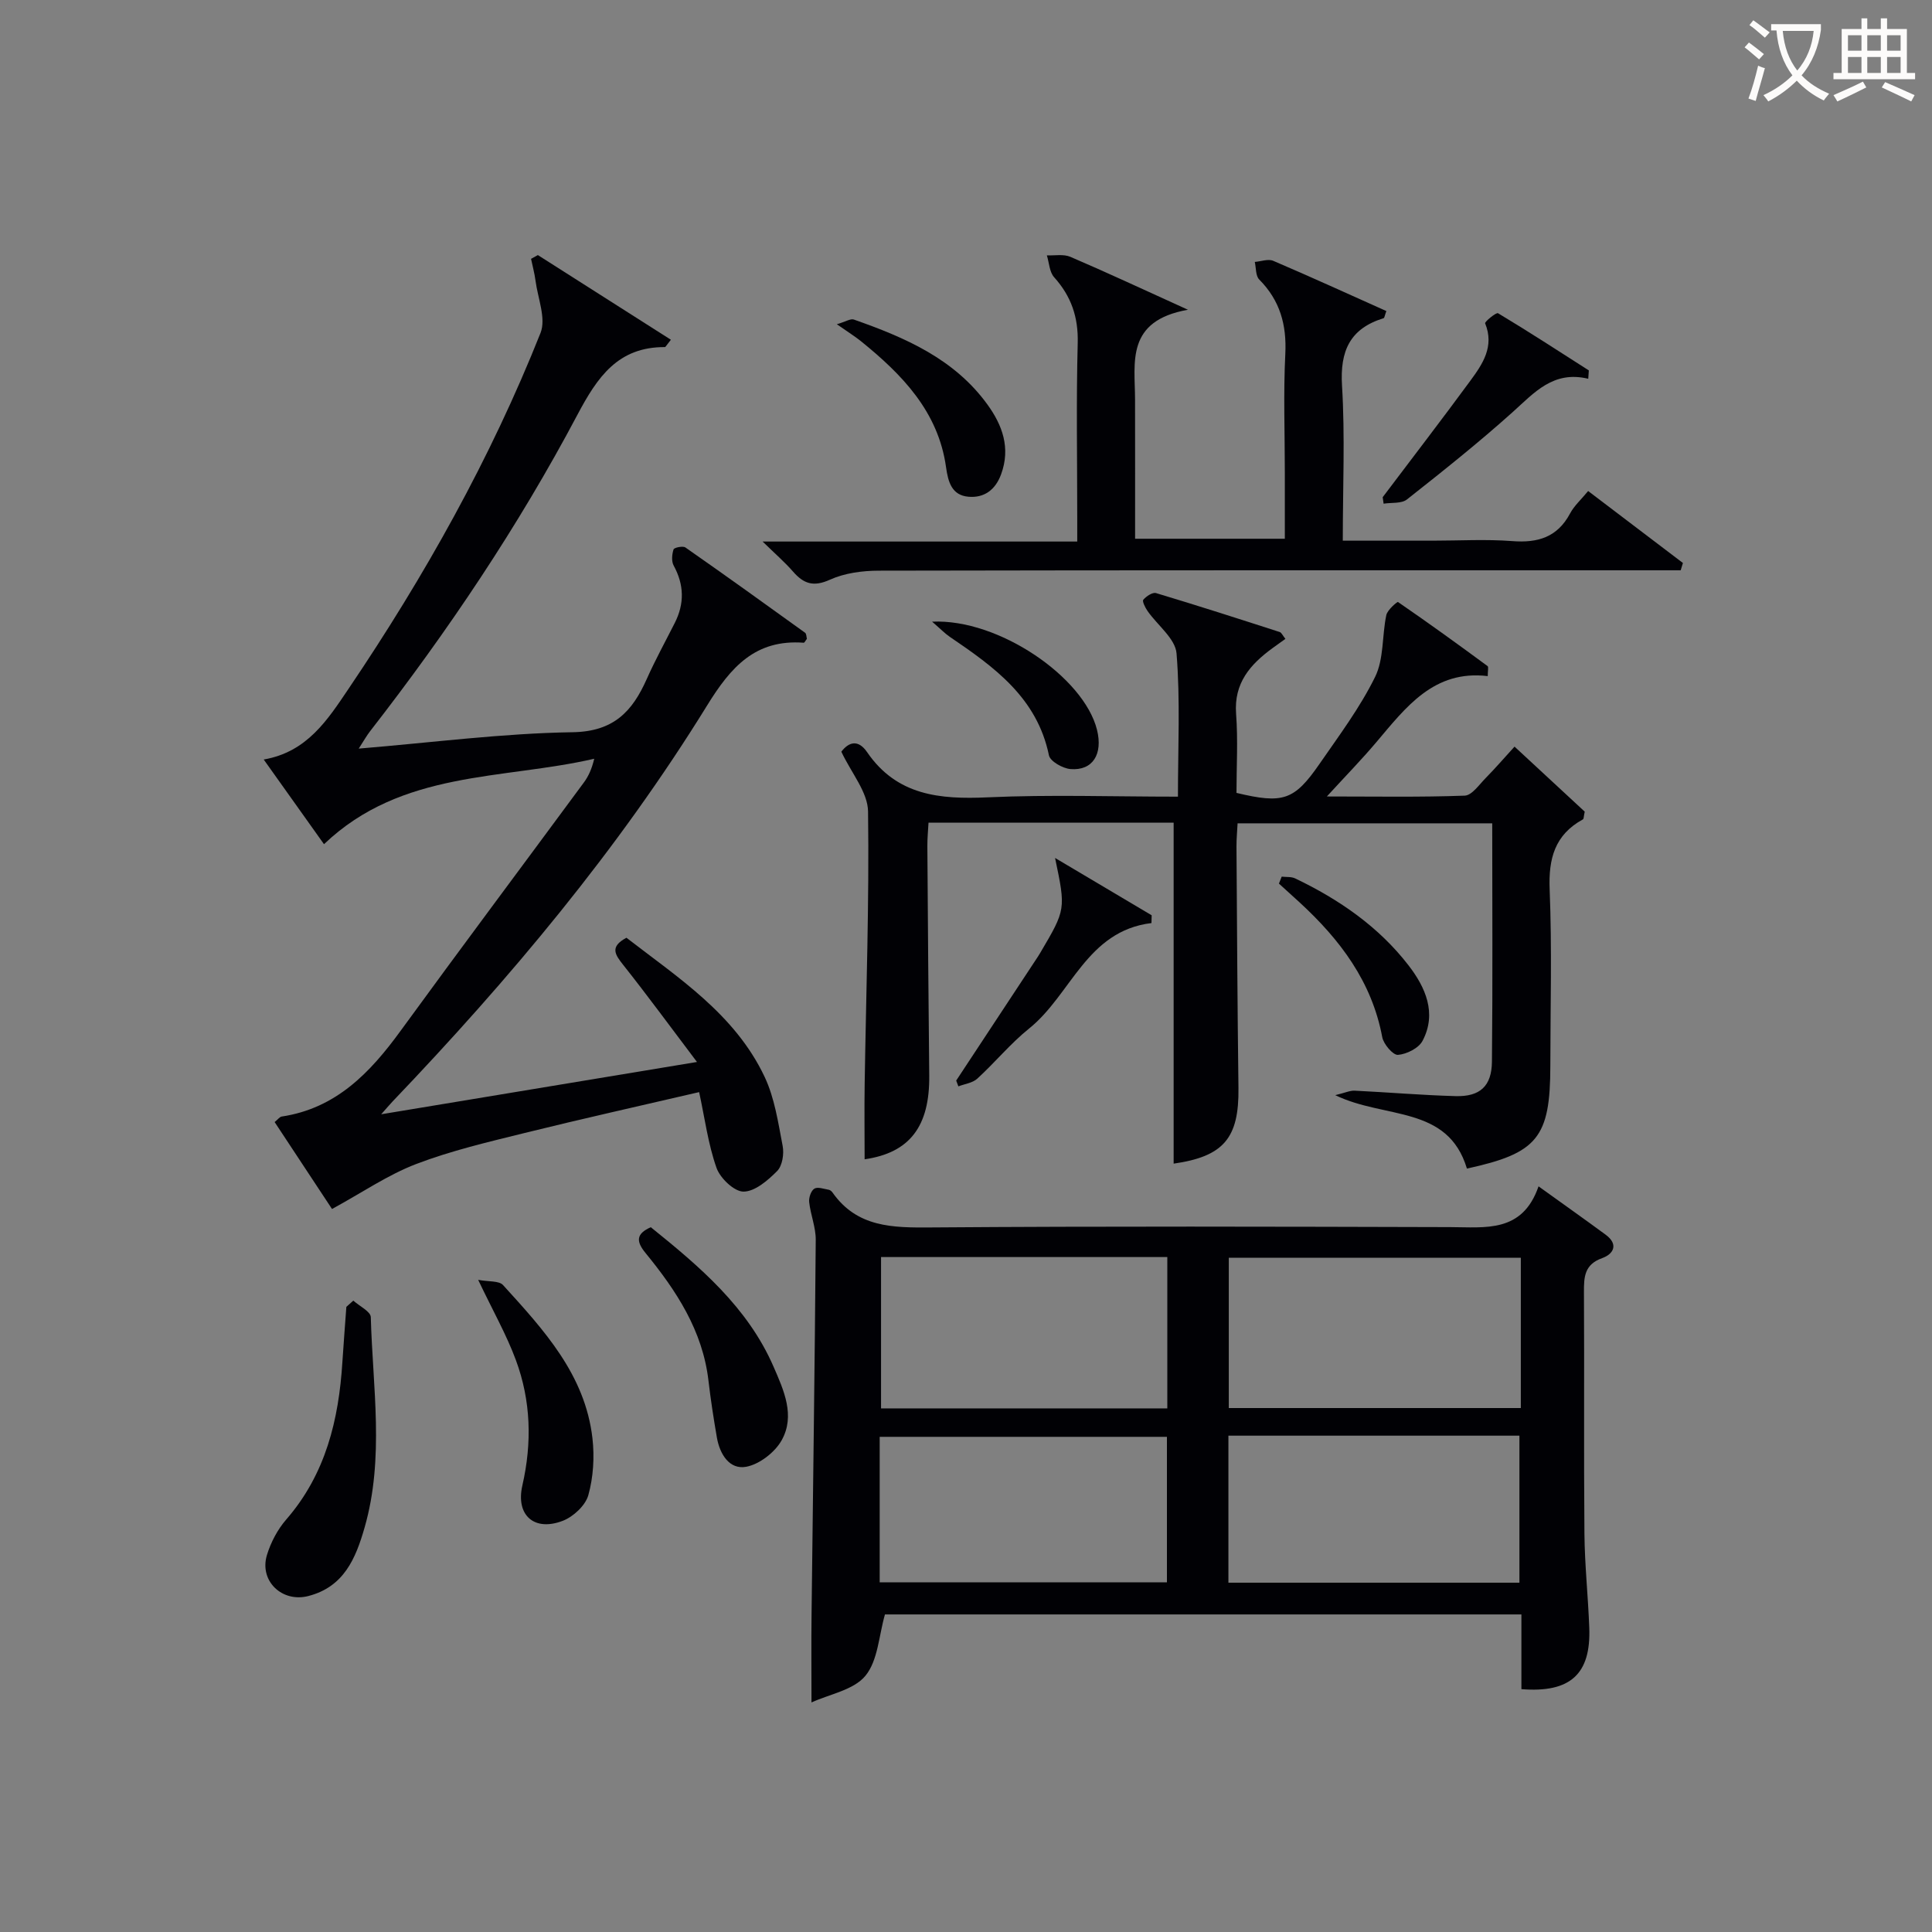 <svg enable-background="new 0 0 400 400" viewBox="0 0 400 400" xmlns="http://www.w3.org/2000/svg"><rect x="0" y="0" width="400" height="400" fill="#808080" stroke="none"/><g fill="#010105"><path d="m314.99 349.72c0-5.05 0-10.14 0-15.47-44.4 0-88.33 0-131.77 0-1.27 4.42-1.45 9.56-4.05 12.71-2.43 2.95-7.43 3.8-11.16 5.51 0-6.38-.06-12.12.01-17.85.3-25.97.67-51.95.87-77.92.02-2.6-1.07-5.19-1.36-7.82-.1-.92.38-2.35 1.07-2.78s1.98.06 3 .23c.29.05.6.33.78.59 5.09 7.22 12.43 7.27 20.34 7.21 35.83-.27 71.66-.17 107.5-.07 7.35.02 14.96 1.25 18.32-8.44 5.1 3.67 9.53 6.8 13.89 10.01 2.71 1.99 1.66 4-.72 4.85-3.67 1.32-3.79 3.87-3.77 7.07.1 16.67-.05 33.33.1 50 .06 6.48.76 12.95 1 19.43.37 9.6-3.89 13.55-14.05 12.74zm-.12-89.32c-20.52 0-40.54 0-60.46 0v31.12h60.46c0-10.55 0-20.68 0-31.12zm-132.46-.14v31.33h59.27c0-10.58 0-20.83 0-31.33-19.82 0-39.4 0-59.27 0zm71.92 36.98v30.44h60.25c0-10.36 0-20.4 0-30.44-20.21 0-40 0-60.25 0zm-72.2 30.36h59.47c0-10.31 0-20.22 0-30.12-20.03 0-39.72 0-59.47 0z"/><path d="m74.27 154.99c15.44-1.28 29.83-3.17 44.25-3.39 8.54-.13 12.39-4.29 15.39-11.03 1.75-3.94 3.84-7.73 5.79-11.59 2.03-4 1.95-7.9-.22-11.88-.49-.89-.36-2.32-.03-3.35.12-.38 1.94-.77 2.46-.4 8.31 5.8 16.55 11.72 24.77 17.65.3.22.27.88.38 1.26-.28.35-.49.82-.66.81-10.01-.74-15.08 5-20.02 13.02-18.43 29.86-40.9 56.63-65.11 81.97-.45.47-.87.98-2.35 2.64 22.02-3.65 42.78-7.09 65.38-10.83-5.56-7.35-10.28-13.81-15.25-20.07-1.69-2.14-2.89-3.76.65-5.65 10.7 8.28 22.48 15.83 28.61 28.81 2.07 4.38 2.8 9.45 3.73 14.29.32 1.65-.06 4.1-1.13 5.19-1.92 1.94-4.6 4.26-6.97 4.27-1.92.01-4.85-2.78-5.6-4.93-1.74-4.94-2.42-10.26-3.59-15.67-12.29 2.86-24.24 5.52-36.12 8.46-7.56 1.87-15.22 3.66-22.47 6.43-5.85 2.24-11.16 5.9-17.42 9.31-3.4-5.16-7.62-11.55-11.88-18 .7-.57 1.05-1.08 1.45-1.14 11.27-1.69 18.32-9.08 24.63-17.75 12.54-17.22 25.3-34.27 37.94-51.41.97-1.31 1.65-2.83 2.15-4.92-18.97 4.39-39.84 2.31-55.95 17.69-3.92-5.5-8-11.24-12.48-17.53 9.02-1.57 13.23-8.23 17.6-14.7 15.68-23.22 29.35-47.56 39.71-73.62 1.19-3-.57-7.2-1.04-10.84-.2-1.51-.61-3-.92-4.5.47-.26.94-.52 1.41-.78 9.15 5.82 18.29 11.64 27.54 17.53-1.02 1.29-1.12 1.52-1.22 1.52-9.73-.05-13.98 6.18-18.14 14.03-12.25 23.12-26.82 44.81-42.9 65.48-.69.88-1.24 1.87-2.37 3.62z"/><path d="m174.19 155.63c1.56-2.05 3.51-2.57 5.33.09 6.16 8.99 15.04 9.81 24.96 9.36 12.94-.59 25.92-.14 39.4-.14 0-10.15.5-19.96-.29-29.66-.25-3.07-3.96-5.83-6.01-8.79-.48-.69-1.14-2.01-.87-2.32.61-.72 1.92-1.59 2.63-1.38 8.57 2.57 17.08 5.31 25.6 8.06.39.12.62.72 1.19 1.42-.95.68-1.81 1.3-2.67 1.92-4.61 3.37-8.02 7.22-7.54 13.61.41 5.45.08 10.95.08 16.36 9.62 2.3 11.95 1.58 17.18-5.99 4.06-5.87 8.39-11.66 11.52-18.02 1.84-3.74 1.42-8.54 2.32-12.8.23-1.08 2.27-2.81 2.42-2.71 6.27 4.3 12.43 8.76 18.55 13.27.23.17.03.93.03 2.07-11.15-1.33-16.93 6.43-23.08 13.7-3 3.55-6.25 6.88-10.23 11.22 10.15 0 19.35.17 28.54-.17 1.51-.06 3.01-2.3 4.37-3.67 1.97-2 3.8-4.13 5.95-6.48 5.09 4.72 9.94 9.21 14.53 13.46-.22 1-.18 1.5-.37 1.6-5.83 3.19-7.15 8.12-6.89 14.53.49 12.15.15 24.32.14 36.49-.01 14.86-2.64 18.11-17.27 21.28-3.96-13.18-17.01-10.21-27.26-15.2 2.05-.49 3.04-.97 4.01-.93 6.97.34 13.93.94 20.9 1.13 5.05.14 7.48-2.05 7.53-7.14.17-16.32.06-32.64.06-49.34-17.59 0-34.97 0-52.72 0-.08 1.61-.24 3.23-.23 4.83.11 16.66.2 33.32.41 49.98.13 10.39-3.08 14.16-13.42 15.65 0-23.42 0-46.88 0-70.6-16.45 0-33.38 0-50.75 0-.09 1.65-.25 3.25-.24 4.85.11 15.83.22 31.65.39 47.48.12 10.62-4.09 16.03-13.38 17.37 0-5.18-.07-10.39.01-15.6.29-18.81.96-37.62.7-56.41-.05-4-3.45-7.95-5.53-12.38z"/><path d="m245.95 64.13c-12.92 2.3-10.97 10.87-10.95 18.56.02 9.49.01 18.98.01 28.85h31c0-4.58 0-9.18 0-13.78 0-8.16-.31-16.34.1-24.48.3-6.05-1.11-11.09-5.4-15.41-.76-.76-.64-2.4-.92-3.64 1.28-.1 2.77-.68 3.82-.23 7.87 3.36 15.66 6.93 23.42 10.4-.35.94-.39 1.42-.57 1.48-6.98 2.15-9.05 6.78-8.61 13.97.64 10.43.16 20.94.16 32.09h18.61c5.5 0 11.02-.33 16.49.09 5.3.41 9.34-.81 11.96-5.73.84-1.58 2.26-2.84 3.74-4.64 6.59 5.01 13.11 9.96 19.62 14.9-.15.5-.31 1.01-.46 1.51-1.87 0-3.74 0-5.6 0-53.48 0-106.95-.03-160.43.08-3.4.01-7.07.49-10.11 1.87-3.42 1.55-5.45.84-7.65-1.69-1.7-1.95-3.67-3.65-6.29-6.21h65.14c0-1.97 0-3.55 0-5.12 0-11.99-.22-24 .1-35.98.14-5.38-1.35-9.69-4.89-13.63-.97-1.08-1.02-2.99-1.5-4.52 1.63.07 3.45-.3 4.86.3 7.52 3.22 14.97 6.7 24.35 10.96z"/><path d="m73.15 269.28c1.26 1.14 3.59 2.25 3.62 3.42.39 14.53 2.85 29.14-1.28 43.54-1.84 6.43-4.29 12.3-11.65 14.2-5.44 1.41-10.21-3.12-8.57-8.5.8-2.62 2.2-5.28 3.99-7.34 8.17-9.4 10.88-20.64 11.63-32.64.24-3.8.55-7.59.82-11.39.49-.43.97-.86 1.44-1.29z"/><path d="m134.74 254.08c10.13 8.16 20.05 16.54 25.42 28.89 2.12 4.87 4.53 10.13 1.67 15.23-1.4 2.5-4.6 4.97-7.34 5.48-3.46.64-5.46-2.6-6.06-6.02-.68-3.92-1.29-7.86-1.75-11.81-1.21-10.38-6.67-18.66-13.04-26.44-1.98-2.42-1.94-3.97 1.1-5.33z"/><path d="m99 264.98c2.18.41 4.31.16 5.14 1.07 8.41 9.25 17.01 18.54 18.52 31.73.44 3.87.19 8.04-.85 11.77-.6 2.15-3.11 4.48-5.3 5.32-5.9 2.27-9.77-1.15-8.36-7.32 2.02-8.84 1.78-17.53-1.34-25.95-1.94-5.25-4.75-10.19-7.81-16.62z"/><path d="m328.83 78.42c-7.25-1.75-11.17 2.88-15.67 6.92-7.03 6.31-14.44 12.21-21.87 18.07-1.13.89-3.2.61-4.83.87-.06-.45-.12-.89-.19-1.34 6.06-8.03 12.19-16 18.14-24.1 2.55-3.47 5.03-7.1 3.07-11.9-.13-.31 2.29-2.31 2.67-2.09 6.35 3.81 12.56 7.85 18.8 11.84-.04.58-.08 1.15-.12 1.73z"/><path d="m238.4 191.11c-13.44 1.63-16.61 14.82-25.32 21.82-3.87 3.11-7.07 7.04-10.75 10.4-.97.89-2.59 1.08-3.91 1.59-.15-.4-.3-.8-.45-1.2 5.46-8.28 10.91-16.55 16.37-24.83.37-.55.74-1.11 1.07-1.68 5.26-8.93 5.26-8.93 3.03-19.58 6.67 3.96 13.33 7.91 20 11.87 0 .54-.02 1.08-.04 1.61z"/><path d="m173.26 67.13c1.83-.53 2.83-1.21 3.52-.97 10.57 3.71 20.78 8.11 27.64 17.57 3.11 4.28 4.85 9 2.85 14.46-1.2 3.29-3.57 4.95-6.8 4.65-3.37-.31-4.17-2.98-4.6-6.1-1.6-11.51-9.08-19.19-17.61-26.09-1.28-1.03-2.68-1.89-5-3.52z"/><path d="m265.36 181.5c.94.11 1.99-.02 2.8.37 9.09 4.35 17.3 10.01 23.47 18.01 3.45 4.47 5.93 9.87 2.89 15.62-.8 1.52-3.29 2.76-5.09 2.9-1.02.08-2.97-2.21-3.25-3.66-2.15-11.51-8.74-20.2-17.07-27.87-1.43-1.32-2.88-2.62-4.32-3.93.19-.48.38-.96.57-1.44z"/><path d="m192.98 128.71c13.74-.66 31.42 11.49 34.14 22.38 1.26 5.05-.88 8.5-5.47 8.14-1.62-.13-4.22-1.6-4.48-2.85-2.46-11.95-11.36-18.3-20.51-24.52-1-.68-1.85-1.57-3.68-3.15z"/></g><path d="m362.1 8.8c1.1.8 2.1 1.6 3.1 2.4l-1 1.1c-1.3-1.1-2.3-2-3-2.5zm1.9 4.8c.5.2.9.4 1.4.5-.6 2.3-1.3 4.5-1.9 6.8l-1.5-.5c.8-2.1 1.4-4.3 2-6.8zm-1-9.4c1.3.9 2.4 1.8 3.4 2.5l-1 1.1c-1.4-1.2-2.4-2.1-3.2-2.6zm3.7 2.2v-1.4h10.3v1.2c-.5 3.6-1.8 6.8-4 9.4 1.5 1.6 3.4 2.8 5.7 3.8-.3.4-.7.8-1.1 1.4-2.3-1.1-4.1-2.5-5.6-4.1-1.6 1.6-3.6 3.1-5.9 4.3-.3-.5-.7-.9-1-1.3 2.4-1.1 4.4-2.5 6-4.1-1.9-2.5-3-5.6-3.3-9.3h-1.1zm8.8 0h-6.4c.3 3.3 1.3 6 3 8.2 2-2.3 3.1-5.1 3.4-8.2z" fill="#fcfbfa"/><path d="m385.3 3.8h1.3v2.2h2.8v-2.2h1.3v2.2h4.1v9.1h1.7v1.3h-16.9v-1.3h1.7v-9.1h4.1v-2.2zm.4 13.1.7 1.2c-1.8.9-3.8 1.9-6 2.9-.2-.4-.5-.8-.8-1.3 2.3-1 4.3-1.9 6.1-2.8zm-3.1-6.4h2.8v-3.2h-2.8zm0 4.6h2.8v-3.3h-2.8zm4-4.6h2.8v-3.2h-2.8zm0 4.6h2.8v-3.3h-2.8zm3.7 1.9c2.1.9 4.1 1.8 6.1 2.7l-.7 1.3c-2.2-1.1-4.2-2-6.1-2.9zm3.2-9.7h-2.8v3.2h2.8zm-2.8 7.8h2.8v-3.3h-2.8z" fill="#fcfbfa"/></svg>
